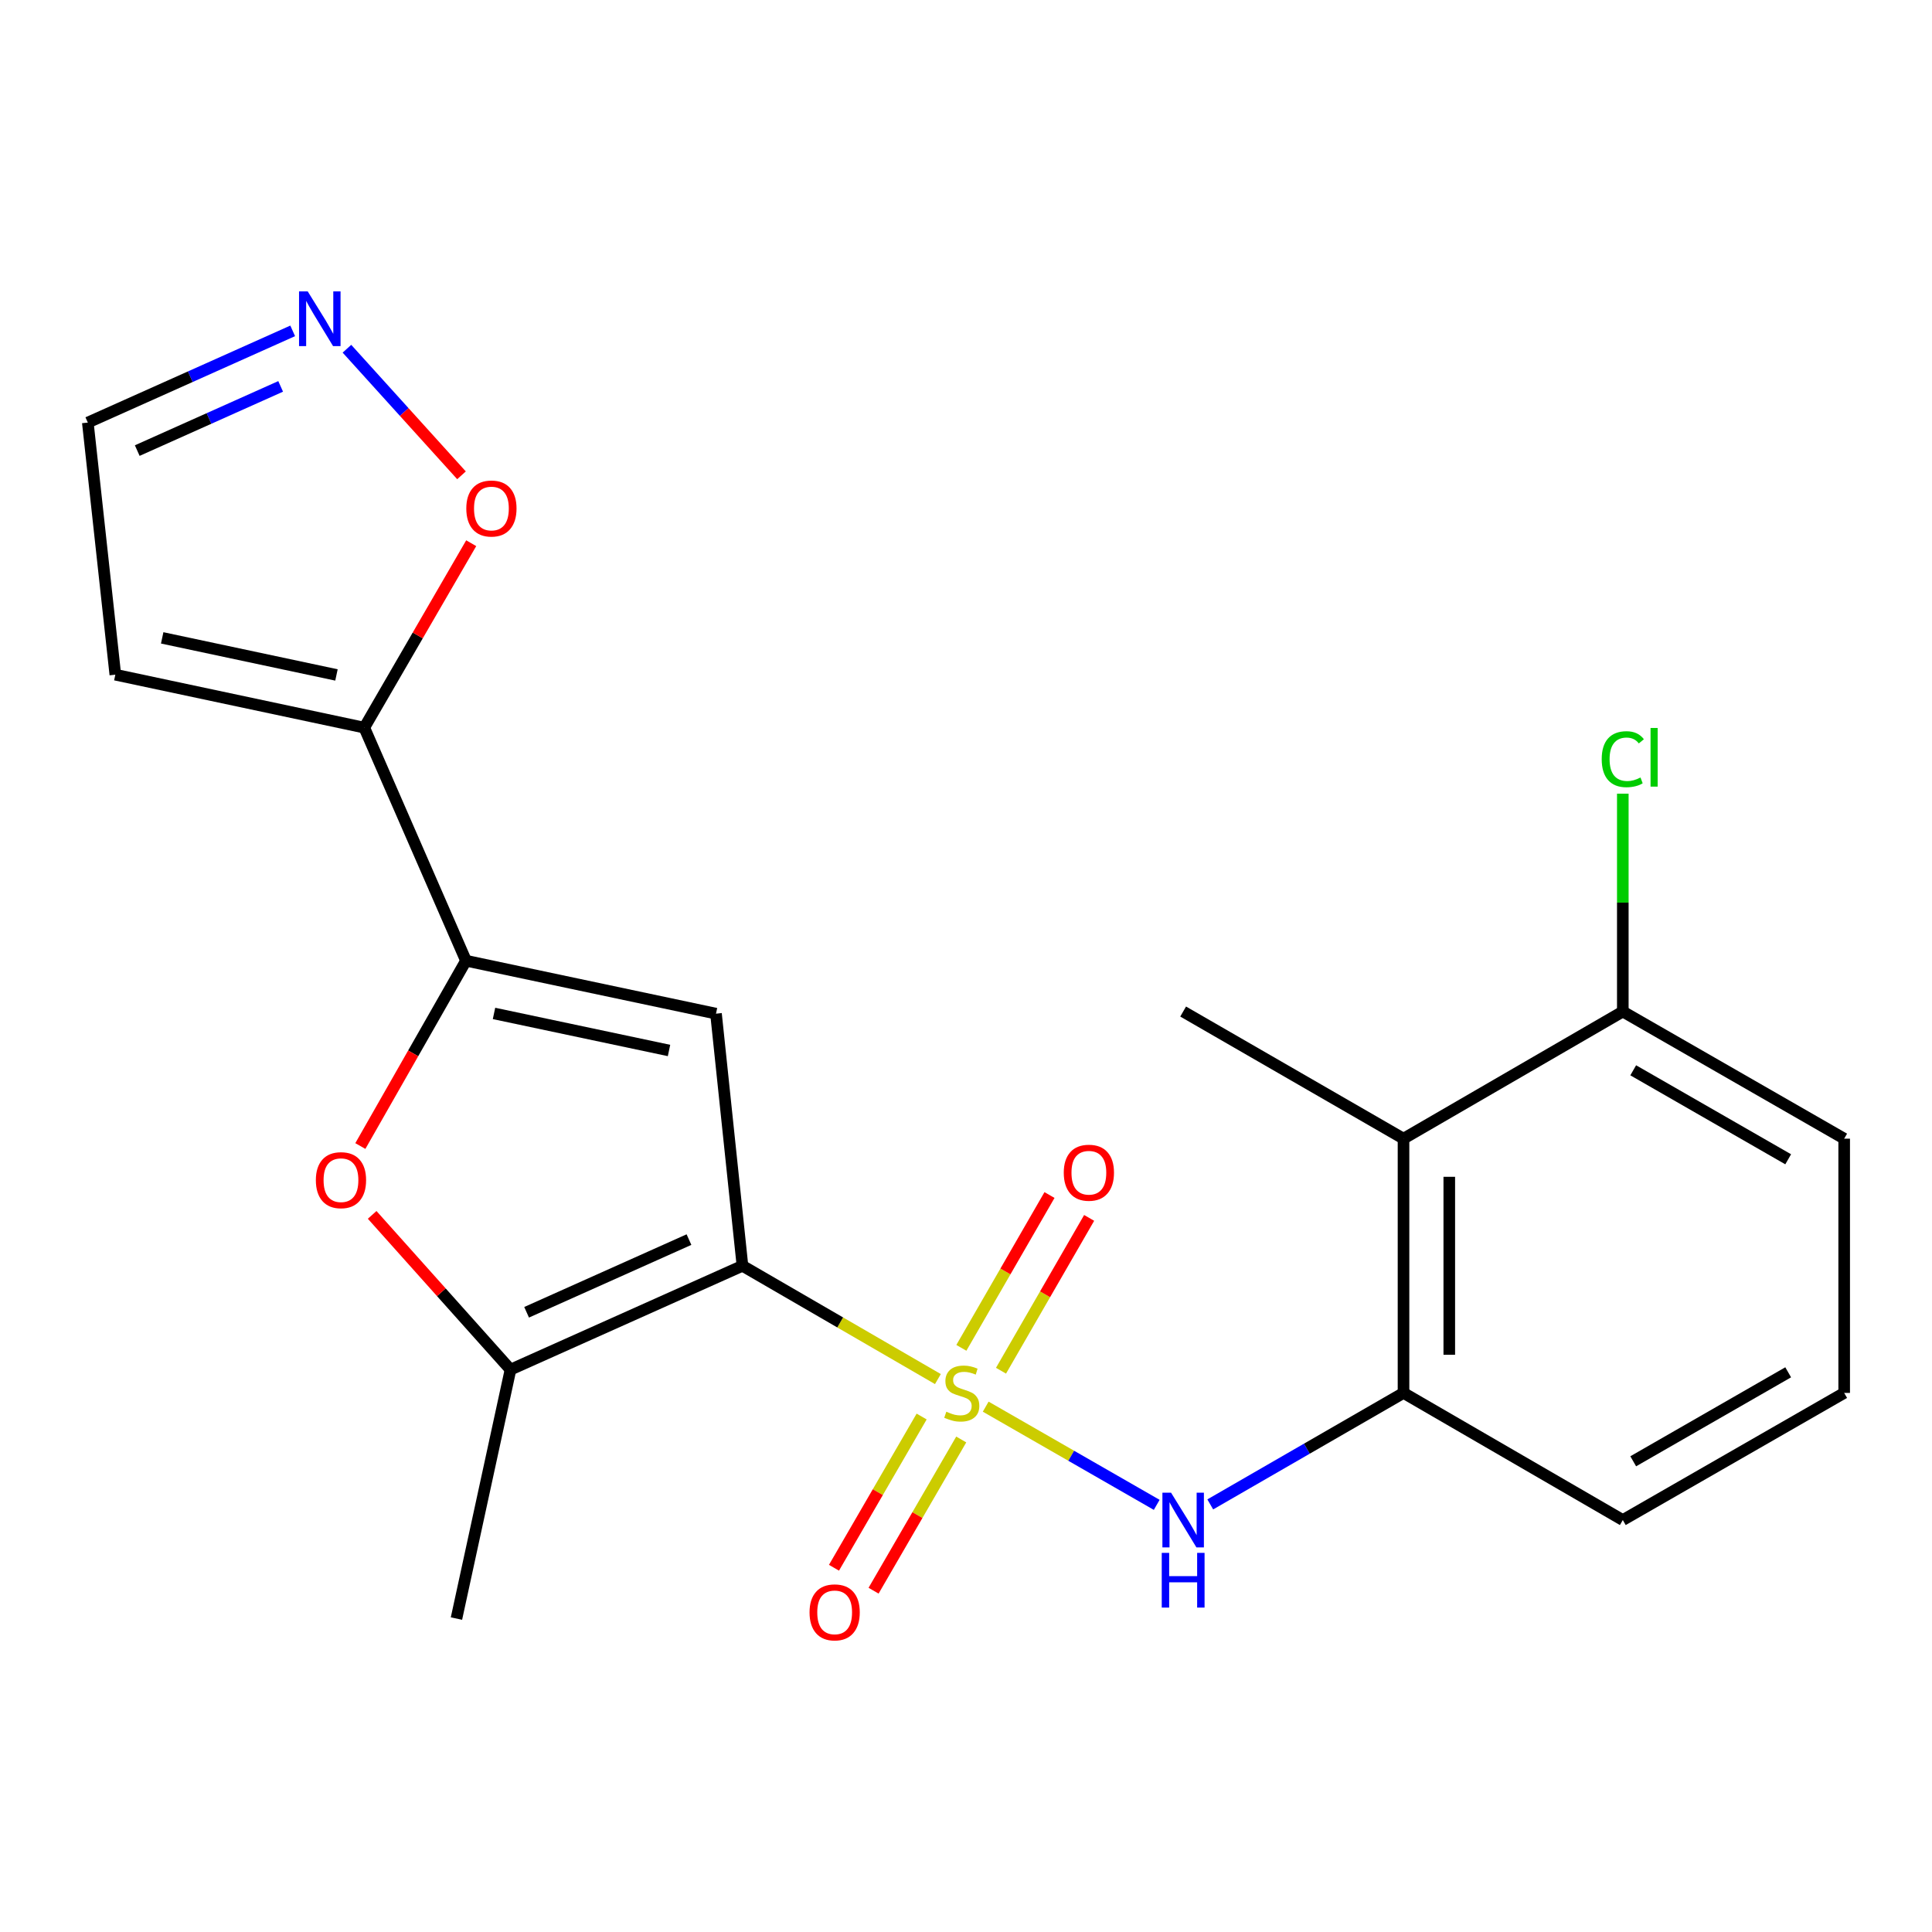 <?xml version='1.0' encoding='iso-8859-1'?>
<svg version='1.1' baseProfile='full'
              xmlns='http://www.w3.org/2000/svg'
                      xmlns:rdkit='http://www.rdkit.org/xml'
                      xmlns:xlink='http://www.w3.org/1999/xlink'
                  xml:space='preserve'
width='1000px' height='1000px' viewBox='0 0 1000 1000'>
<!-- END OF HEADER -->
<rect style='opacity:1.0;fill:#FFFFFF;stroke:none' width='1000' height='1000' x='0' y='0'> </rect>
<path class='bond-0' d='M 485.455,713.808 L 434.876,684.491' style='fill:none;fill-rule:evenodd;stroke:#CCCC00;stroke-width:6px;stroke-linecap:butt;stroke-linejoin:miter;stroke-opacity:1' />
<path class='bond-0' d='M 434.876,684.491 L 384.298,655.173' style='fill:none;fill-rule:evenodd;stroke:#000000;stroke-width:6px;stroke-linecap:butt;stroke-linejoin:miter;stroke-opacity:1' />
<path class='bond-5' d='M 510.199,728.084 L 554.456,753.499' style='fill:none;fill-rule:evenodd;stroke:#CCCC00;stroke-width:6px;stroke-linecap:butt;stroke-linejoin:miter;stroke-opacity:1' />
<path class='bond-5' d='M 554.456,753.499 L 598.713,778.913' style='fill:none;fill-rule:evenodd;stroke:#0000FF;stroke-width:6px;stroke-linecap:butt;stroke-linejoin:miter;stroke-opacity:1' />
<path class='bond-11' d='M 518.118,709.479 L 540.929,669.93' style='fill:none;fill-rule:evenodd;stroke:#CCCC00;stroke-width:6px;stroke-linecap:butt;stroke-linejoin:miter;stroke-opacity:1' />
<path class='bond-11' d='M 540.929,669.93 L 563.74,630.382' style='fill:none;fill-rule:evenodd;stroke:#FF0000;stroke-width:6px;stroke-linecap:butt;stroke-linejoin:miter;stroke-opacity:1' />
<path class='bond-11' d='M 497.599,697.643 L 520.409,658.095' style='fill:none;fill-rule:evenodd;stroke:#CCCC00;stroke-width:6px;stroke-linecap:butt;stroke-linejoin:miter;stroke-opacity:1' />
<path class='bond-11' d='M 520.409,658.095 L 543.22,618.547' style='fill:none;fill-rule:evenodd;stroke:#FF0000;stroke-width:6px;stroke-linecap:butt;stroke-linejoin:miter;stroke-opacity:1' />
<path class='bond-12' d='M 477.041,733.193 L 454.354,772.327' style='fill:none;fill-rule:evenodd;stroke:#CCCC00;stroke-width:6px;stroke-linecap:butt;stroke-linejoin:miter;stroke-opacity:1' />
<path class='bond-12' d='M 454.354,772.327 L 431.668,811.462' style='fill:none;fill-rule:evenodd;stroke:#FF0000;stroke-width:6px;stroke-linecap:butt;stroke-linejoin:miter;stroke-opacity:1' />
<path class='bond-12' d='M 497.535,745.073 L 474.848,784.208' style='fill:none;fill-rule:evenodd;stroke:#CCCC00;stroke-width:6px;stroke-linecap:butt;stroke-linejoin:miter;stroke-opacity:1' />
<path class='bond-12' d='M 474.848,784.208 L 452.161,823.342' style='fill:none;fill-rule:evenodd;stroke:#FF0000;stroke-width:6px;stroke-linecap:butt;stroke-linejoin:miter;stroke-opacity:1' />
<path class='bond-1' d='M 384.298,655.173 L 370.598,524.665' style='fill:none;fill-rule:evenodd;stroke:#000000;stroke-width:6px;stroke-linecap:butt;stroke-linejoin:miter;stroke-opacity:1' />
<path class='bond-3' d='M 384.298,655.173 L 264.239,708.918' style='fill:none;fill-rule:evenodd;stroke:#000000;stroke-width:6px;stroke-linecap:butt;stroke-linejoin:miter;stroke-opacity:1' />
<path class='bond-3' d='M 356.61,641.614 L 272.569,679.236' style='fill:none;fill-rule:evenodd;stroke:#000000;stroke-width:6px;stroke-linecap:butt;stroke-linejoin:miter;stroke-opacity:1' />
<path class='bond-2' d='M 370.598,524.665 L 241.196,497.266' style='fill:none;fill-rule:evenodd;stroke:#000000;stroke-width:6px;stroke-linecap:butt;stroke-linejoin:miter;stroke-opacity:1' />
<path class='bond-2' d='M 346.281,543.73 L 255.699,524.55' style='fill:none;fill-rule:evenodd;stroke:#000000;stroke-width:6px;stroke-linecap:butt;stroke-linejoin:miter;stroke-opacity:1' />
<path class='bond-6' d='M 241.196,497.266 L 188.556,376.629' style='fill:none;fill-rule:evenodd;stroke:#000000;stroke-width:6px;stroke-linecap:butt;stroke-linejoin:miter;stroke-opacity:1' />
<path class='bond-22' d='M 241.196,497.266 L 213.855,545.226' style='fill:none;fill-rule:evenodd;stroke:#000000;stroke-width:6px;stroke-linecap:butt;stroke-linejoin:miter;stroke-opacity:1' />
<path class='bond-22' d='M 213.855,545.226 L 186.514,593.185' style='fill:none;fill-rule:evenodd;stroke:#FF0000;stroke-width:6px;stroke-linecap:butt;stroke-linejoin:miter;stroke-opacity:1' />
<path class='bond-4' d='M 264.239,708.918 L 228.433,668.87' style='fill:none;fill-rule:evenodd;stroke:#000000;stroke-width:6px;stroke-linecap:butt;stroke-linejoin:miter;stroke-opacity:1' />
<path class='bond-4' d='M 228.433,668.87 L 192.628,628.822' style='fill:none;fill-rule:evenodd;stroke:#FF0000;stroke-width:6px;stroke-linecap:butt;stroke-linejoin:miter;stroke-opacity:1' />
<path class='bond-17' d='M 264.239,708.918 L 236.261,837.767' style='fill:none;fill-rule:evenodd;stroke:#000000;stroke-width:6px;stroke-linecap:butt;stroke-linejoin:miter;stroke-opacity:1' />
<path class='bond-7' d='M 626.431,778.678 L 676.444,749.825' style='fill:none;fill-rule:evenodd;stroke:#0000FF;stroke-width:6px;stroke-linecap:butt;stroke-linejoin:miter;stroke-opacity:1' />
<path class='bond-7' d='M 676.444,749.825 L 726.457,720.973' style='fill:none;fill-rule:evenodd;stroke:#000000;stroke-width:6px;stroke-linecap:butt;stroke-linejoin:miter;stroke-opacity:1' />
<path class='bond-10' d='M 188.556,376.629 L 216.227,328.896' style='fill:none;fill-rule:evenodd;stroke:#000000;stroke-width:6px;stroke-linecap:butt;stroke-linejoin:miter;stroke-opacity:1' />
<path class='bond-10' d='M 216.227,328.896 L 243.898,281.164' style='fill:none;fill-rule:evenodd;stroke:#FF0000;stroke-width:6px;stroke-linecap:butt;stroke-linejoin:miter;stroke-opacity:1' />
<path class='bond-13' d='M 188.556,376.629 L 59.694,349.217' style='fill:none;fill-rule:evenodd;stroke:#000000;stroke-width:6px;stroke-linecap:butt;stroke-linejoin:miter;stroke-opacity:1' />
<path class='bond-13' d='M 174.155,349.348 L 83.952,330.159' style='fill:none;fill-rule:evenodd;stroke:#000000;stroke-width:6px;stroke-linecap:butt;stroke-linejoin:miter;stroke-opacity:1' />
<path class='bond-8' d='M 726.457,720.973 L 726.457,589.373' style='fill:none;fill-rule:evenodd;stroke:#000000;stroke-width:6px;stroke-linecap:butt;stroke-linejoin:miter;stroke-opacity:1' />
<path class='bond-8' d='M 750.145,701.233 L 750.145,609.113' style='fill:none;fill-rule:evenodd;stroke:#000000;stroke-width:6px;stroke-linecap:butt;stroke-linejoin:miter;stroke-opacity:1' />
<path class='bond-18' d='M 726.457,720.973 L 839.962,786.773' style='fill:none;fill-rule:evenodd;stroke:#000000;stroke-width:6px;stroke-linecap:butt;stroke-linejoin:miter;stroke-opacity:1' />
<path class='bond-14' d='M 726.457,589.373 L 839.962,523.573' style='fill:none;fill-rule:evenodd;stroke:#000000;stroke-width:6px;stroke-linecap:butt;stroke-linejoin:miter;stroke-opacity:1' />
<path class='bond-19' d='M 726.457,589.373 L 612.399,523.573' style='fill:none;fill-rule:evenodd;stroke:#000000;stroke-width:6px;stroke-linecap:butt;stroke-linejoin:miter;stroke-opacity:1' />
<path class='bond-9' d='M 179.576,180.5 L 209.225,213.259' style='fill:none;fill-rule:evenodd;stroke:#0000FF;stroke-width:6px;stroke-linecap:butt;stroke-linejoin:miter;stroke-opacity:1' />
<path class='bond-9' d='M 209.225,213.259 L 238.874,246.018' style='fill:none;fill-rule:evenodd;stroke:#FF0000;stroke-width:6px;stroke-linecap:butt;stroke-linejoin:miter;stroke-opacity:1' />
<path class='bond-24' d='M 151.497,171.256 L 98.476,194.989' style='fill:none;fill-rule:evenodd;stroke:#0000FF;stroke-width:6px;stroke-linecap:butt;stroke-linejoin:miter;stroke-opacity:1' />
<path class='bond-24' d='M 98.476,194.989 L 45.455,218.722' style='fill:none;fill-rule:evenodd;stroke:#000000;stroke-width:6px;stroke-linecap:butt;stroke-linejoin:miter;stroke-opacity:1' />
<path class='bond-24' d='M 145.269,199.997 L 108.154,216.61' style='fill:none;fill-rule:evenodd;stroke:#0000FF;stroke-width:6px;stroke-linecap:butt;stroke-linejoin:miter;stroke-opacity:1' />
<path class='bond-24' d='M 108.154,216.61 L 71.039,233.223' style='fill:none;fill-rule:evenodd;stroke:#000000;stroke-width:6px;stroke-linecap:butt;stroke-linejoin:miter;stroke-opacity:1' />
<path class='bond-15' d='M 59.694,349.217 L 45.455,218.722' style='fill:none;fill-rule:evenodd;stroke:#000000;stroke-width:6px;stroke-linecap:butt;stroke-linejoin:miter;stroke-opacity:1' />
<path class='bond-16' d='M 839.962,523.573 L 839.962,467.188' style='fill:none;fill-rule:evenodd;stroke:#000000;stroke-width:6px;stroke-linecap:butt;stroke-linejoin:miter;stroke-opacity:1' />
<path class='bond-16' d='M 839.962,467.188 L 839.962,410.803' style='fill:none;fill-rule:evenodd;stroke:#00CC00;stroke-width:6px;stroke-linecap:butt;stroke-linejoin:miter;stroke-opacity:1' />
<path class='bond-23' d='M 839.962,523.573 L 954.545,589.373' style='fill:none;fill-rule:evenodd;stroke:#000000;stroke-width:6px;stroke-linecap:butt;stroke-linejoin:miter;stroke-opacity:1' />
<path class='bond-23' d='M 845.353,553.985 L 925.562,600.045' style='fill:none;fill-rule:evenodd;stroke:#000000;stroke-width:6px;stroke-linecap:butt;stroke-linejoin:miter;stroke-opacity:1' />
<path class='bond-20' d='M 839.962,786.773 L 954.545,720.973' style='fill:none;fill-rule:evenodd;stroke:#000000;stroke-width:6px;stroke-linecap:butt;stroke-linejoin:miter;stroke-opacity:1' />
<path class='bond-20' d='M 845.353,756.361 L 925.562,710.301' style='fill:none;fill-rule:evenodd;stroke:#000000;stroke-width:6px;stroke-linecap:butt;stroke-linejoin:miter;stroke-opacity:1' />
<path class='bond-21' d='M 954.545,720.973 L 954.545,589.373' style='fill:none;fill-rule:evenodd;stroke:#000000;stroke-width:6px;stroke-linecap:butt;stroke-linejoin:miter;stroke-opacity:1' />
<path  class='atom-0' d='M 489.815 730.693
Q 490.135 730.813, 491.455 731.373
Q 492.775 731.933, 494.215 732.293
Q 495.695 732.613, 497.135 732.613
Q 499.815 732.613, 501.375 731.333
Q 502.935 730.013, 502.935 727.733
Q 502.935 726.173, 502.135 725.213
Q 501.375 724.253, 500.175 723.733
Q 498.975 723.213, 496.975 722.613
Q 494.455 721.853, 492.935 721.133
Q 491.455 720.413, 490.375 718.893
Q 489.335 717.373, 489.335 714.813
Q 489.335 711.253, 491.735 709.053
Q 494.175 706.853, 498.975 706.853
Q 502.255 706.853, 505.975 708.413
L 505.055 711.493
Q 501.655 710.093, 499.095 710.093
Q 496.335 710.093, 494.815 711.253
Q 493.295 712.373, 493.335 714.333
Q 493.335 715.853, 494.095 716.773
Q 494.895 717.693, 496.015 718.213
Q 497.175 718.733, 499.095 719.333
Q 501.655 720.133, 503.175 720.933
Q 504.695 721.733, 505.775 723.373
Q 506.895 724.973, 506.895 727.733
Q 506.895 731.653, 504.255 733.773
Q 501.655 735.853, 497.295 735.853
Q 494.775 735.853, 492.855 735.293
Q 490.975 734.773, 488.735 733.853
L 489.815 730.693
' fill='#CCCC00'/>
<path  class='atom-5' d='M 163.488 610.851
Q 163.488 604.051, 166.848 600.251
Q 170.208 596.451, 176.488 596.451
Q 182.768 596.451, 186.128 600.251
Q 189.488 604.051, 189.488 610.851
Q 189.488 617.731, 186.088 621.651
Q 182.688 625.531, 176.488 625.531
Q 170.248 625.531, 166.848 621.651
Q 163.488 617.771, 163.488 610.851
M 176.488 622.331
Q 180.808 622.331, 183.128 619.451
Q 185.488 616.531, 185.488 610.851
Q 185.488 605.291, 183.128 602.491
Q 180.808 599.651, 176.488 599.651
Q 172.168 599.651, 169.808 602.451
Q 167.488 605.251, 167.488 610.851
Q 167.488 616.571, 169.808 619.451
Q 172.168 622.331, 176.488 622.331
' fill='#FF0000'/>
<path  class='atom-6' d='M 606.139 772.613
L 615.419 787.613
Q 616.339 789.093, 617.819 791.773
Q 619.299 794.453, 619.379 794.613
L 619.379 772.613
L 623.139 772.613
L 623.139 800.933
L 619.259 800.933
L 609.299 784.533
Q 608.139 782.613, 606.899 780.413
Q 605.699 778.213, 605.339 777.533
L 605.339 800.933
L 601.659 800.933
L 601.659 772.613
L 606.139 772.613
' fill='#0000FF'/>
<path  class='atom-6' d='M 601.319 803.765
L 605.159 803.765
L 605.159 815.805
L 619.639 815.805
L 619.639 803.765
L 623.479 803.765
L 623.479 832.085
L 619.639 832.085
L 619.639 819.005
L 605.159 819.005
L 605.159 832.085
L 601.319 832.085
L 601.319 803.765
' fill='#0000FF'/>
<path  class='atom-10' d='M 159.266 150.817
L 168.546 165.817
Q 169.466 167.297, 170.946 169.977
Q 172.426 172.657, 172.506 172.817
L 172.506 150.817
L 176.266 150.817
L 176.266 179.137
L 172.386 179.137
L 162.426 162.737
Q 161.266 160.817, 160.026 158.617
Q 158.826 156.417, 158.466 155.737
L 158.466 179.137
L 154.786 179.137
L 154.786 150.817
L 159.266 150.817
' fill='#0000FF'/>
<path  class='atom-11' d='M 241.356 263.204
Q 241.356 256.404, 244.716 252.604
Q 248.076 248.804, 254.356 248.804
Q 260.636 248.804, 263.996 252.604
Q 267.356 256.404, 267.356 263.204
Q 267.356 270.084, 263.956 274.004
Q 260.556 277.884, 254.356 277.884
Q 248.116 277.884, 244.716 274.004
Q 241.356 270.124, 241.356 263.204
M 254.356 274.684
Q 258.676 274.684, 260.996 271.804
Q 263.356 268.884, 263.356 263.204
Q 263.356 257.644, 260.996 254.844
Q 258.676 252.004, 254.356 252.004
Q 250.036 252.004, 247.676 254.804
Q 245.356 257.604, 245.356 263.204
Q 245.356 268.924, 247.676 271.804
Q 250.036 274.684, 254.356 274.684
' fill='#FF0000'/>
<path  class='atom-12' d='M 550.602 606.995
Q 550.602 600.195, 553.962 596.395
Q 557.322 592.595, 563.602 592.595
Q 569.882 592.595, 573.242 596.395
Q 576.602 600.195, 576.602 606.995
Q 576.602 613.875, 573.202 617.795
Q 569.802 621.675, 563.602 621.675
Q 557.362 621.675, 553.962 617.795
Q 550.602 613.915, 550.602 606.995
M 563.602 618.475
Q 567.922 618.475, 570.242 615.595
Q 572.602 612.675, 572.602 606.995
Q 572.602 601.435, 570.242 598.635
Q 567.922 595.795, 563.602 595.795
Q 559.282 595.795, 556.922 598.595
Q 554.602 601.395, 554.602 606.995
Q 554.602 612.715, 556.922 615.595
Q 559.282 618.475, 563.602 618.475
' fill='#FF0000'/>
<path  class='atom-13' d='M 419.016 834.557
Q 419.016 827.757, 422.376 823.957
Q 425.736 820.157, 432.016 820.157
Q 438.296 820.157, 441.656 823.957
Q 445.016 827.757, 445.016 834.557
Q 445.016 841.437, 441.616 845.357
Q 438.216 849.237, 432.016 849.237
Q 425.776 849.237, 422.376 845.357
Q 419.016 841.477, 419.016 834.557
M 432.016 846.037
Q 436.336 846.037, 438.656 843.157
Q 441.016 840.237, 441.016 834.557
Q 441.016 828.997, 438.656 826.197
Q 436.336 823.357, 432.016 823.357
Q 427.696 823.357, 425.336 826.157
Q 423.016 828.957, 423.016 834.557
Q 423.016 840.277, 425.336 843.157
Q 427.696 846.037, 432.016 846.037
' fill='#FF0000'/>
<path  class='atom-17' d='M 829.042 392.953
Q 829.042 385.913, 832.322 382.233
Q 835.642 378.513, 841.922 378.513
Q 847.762 378.513, 850.882 382.633
L 848.242 384.793
Q 845.962 381.793, 841.922 381.793
Q 837.642 381.793, 835.362 384.673
Q 833.122 387.513, 833.122 392.953
Q 833.122 398.553, 835.442 401.433
Q 837.802 404.313, 842.362 404.313
Q 845.482 404.313, 849.122 402.433
L 850.242 405.433
Q 848.762 406.393, 846.522 406.953
Q 844.282 407.513, 841.802 407.513
Q 835.642 407.513, 832.322 403.753
Q 829.042 399.993, 829.042 392.953
' fill='#00CC00'/>
<path  class='atom-17' d='M 854.322 376.793
L 858.002 376.793
L 858.002 407.153
L 854.322 407.153
L 854.322 376.793
' fill='#00CC00'/>
</svg>
